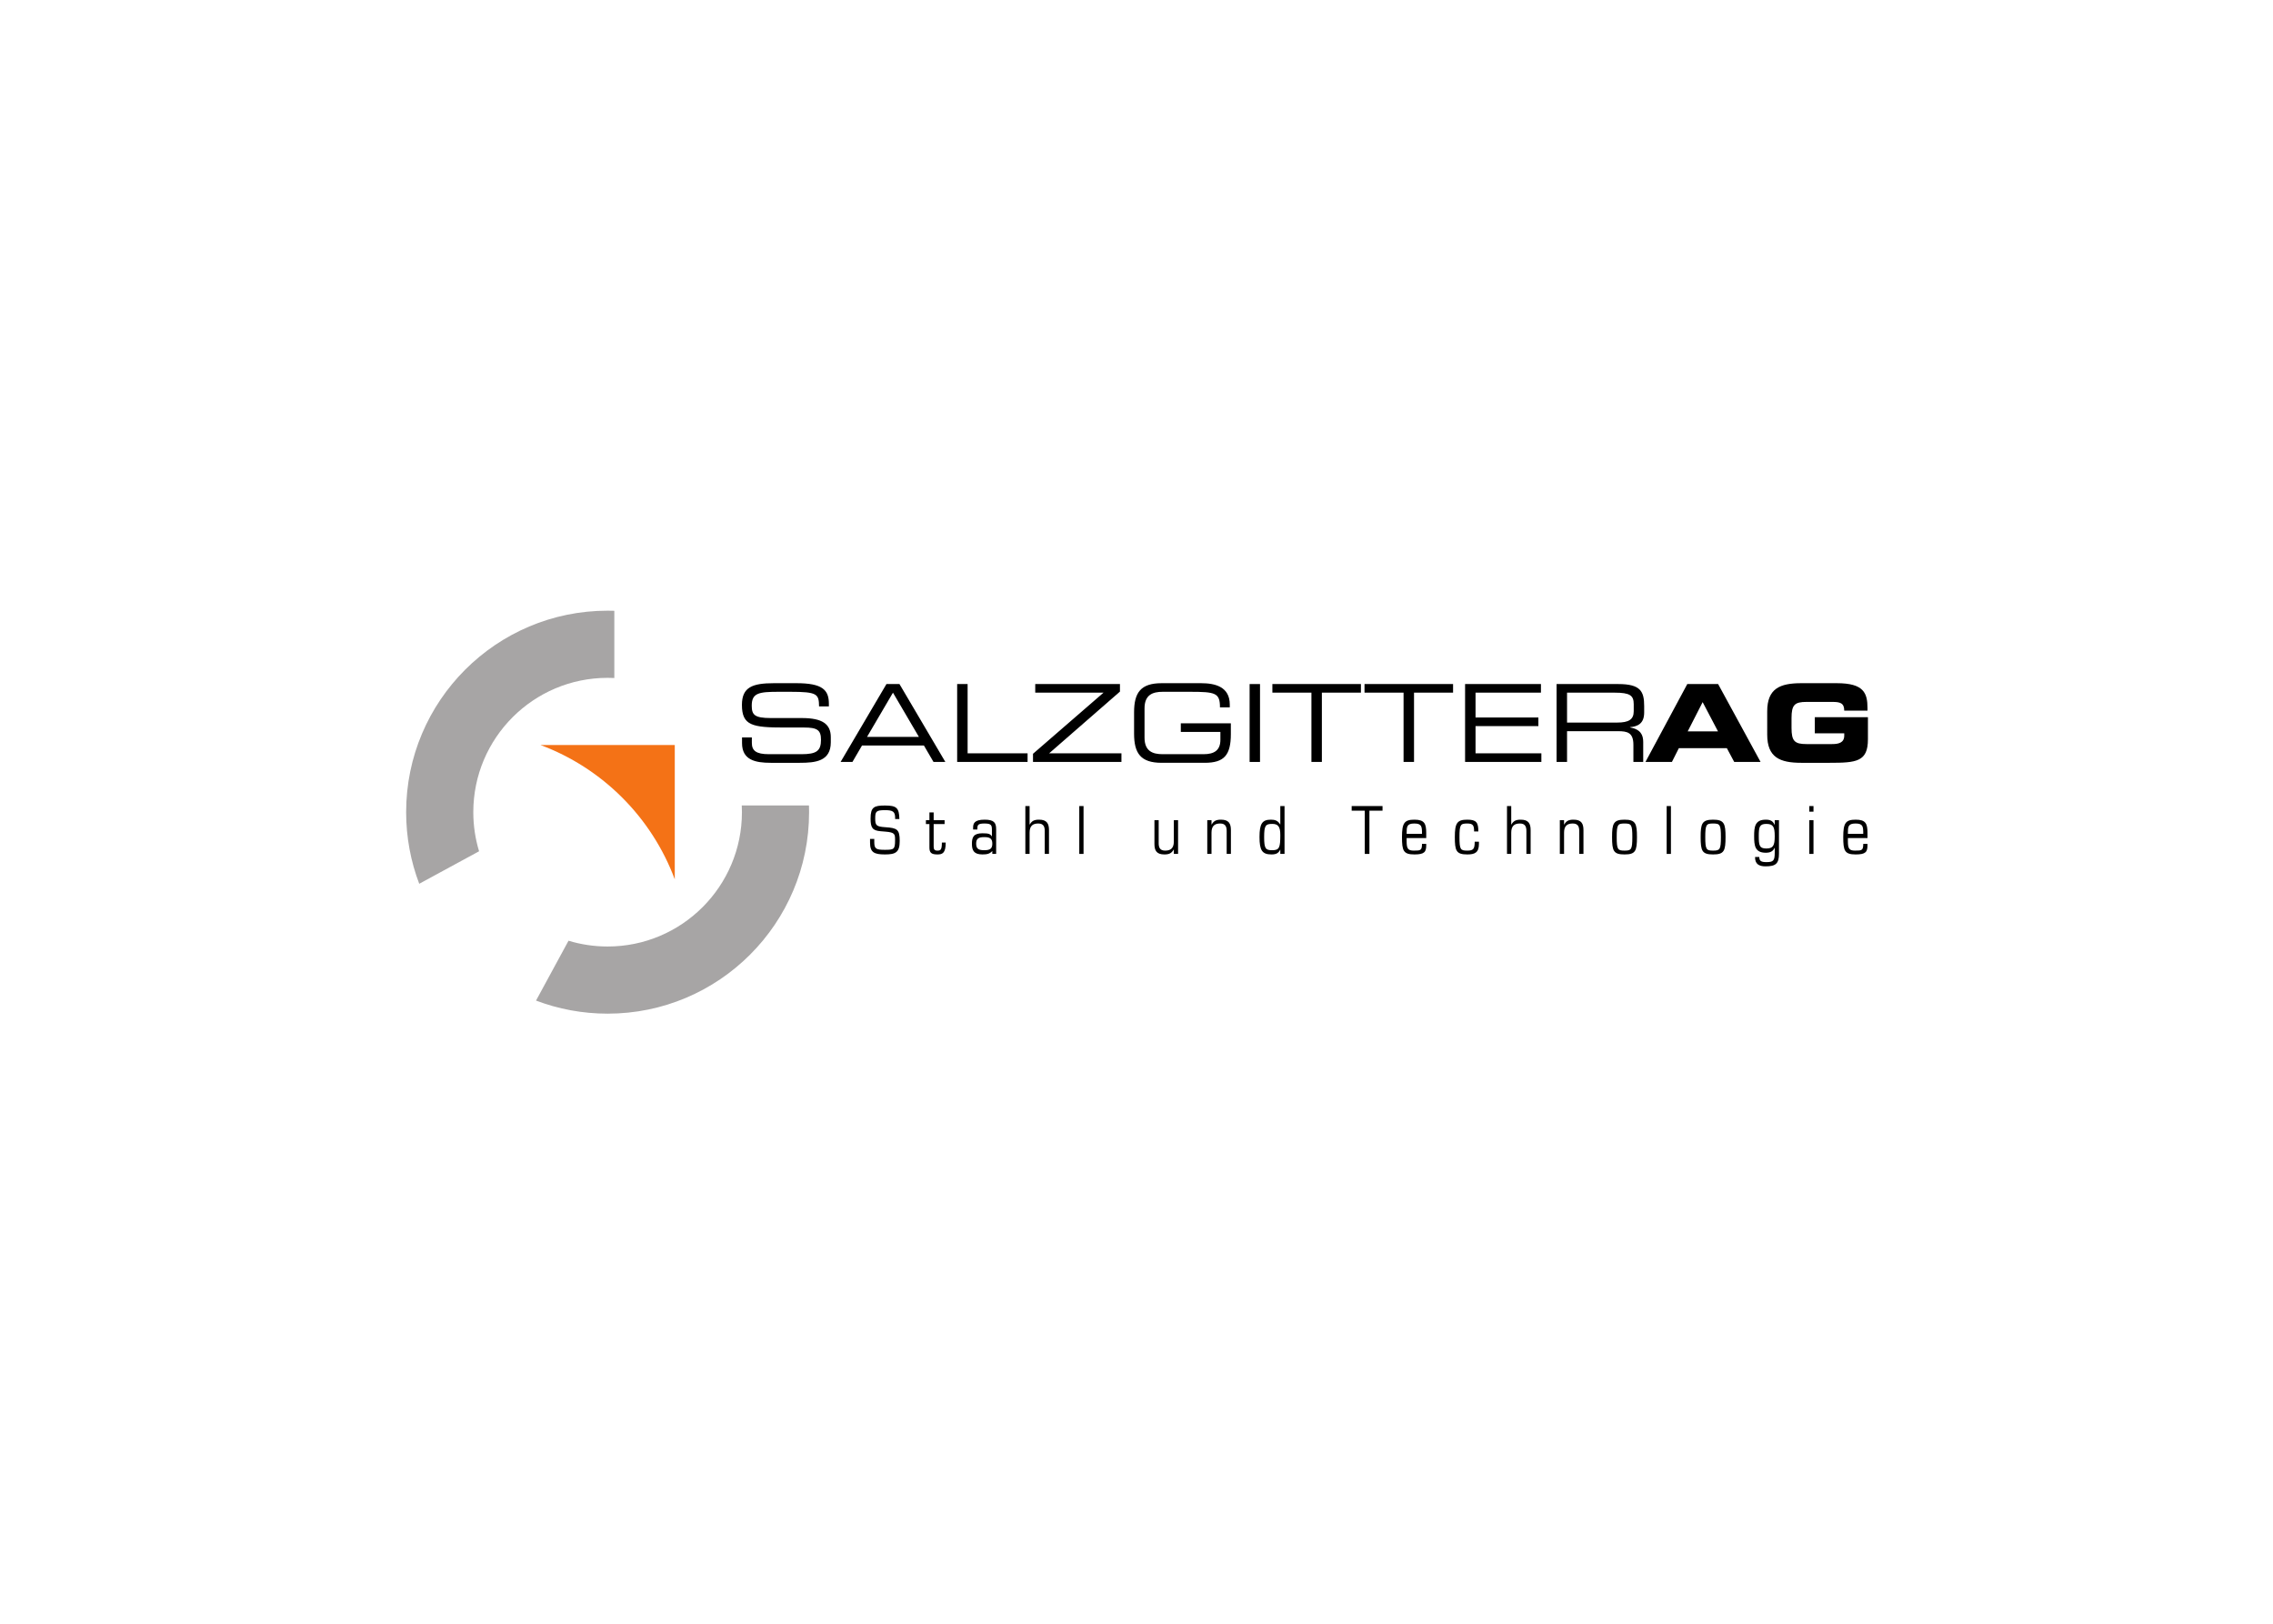 <svg clip-rule="evenodd" fill-rule="evenodd" stroke-linejoin="round" stroke-miterlimit="2" viewBox="0 0 560 400" xmlns="http://www.w3.org/2000/svg"><g transform="matrix(.462 0 0 .462 -57.306 9.571)"><path d="m427.216 480.892c6.594 2.003 13.595 3.08 20.847 3.08 39.557 0 71.626-32.069 71.626-71.626 0-1.201-.032-2.394-.092-3.583h35.847c.036 1.189.056 2.386.056 3.583 0 59.335-48.101 107.437-107.437 107.437-13.443 0-26.312-2.47-38.176-6.978zm-50.779-68.546c0 7.252 1.077 14.249 3.08 20.847l-31.913 17.329c-4.512-11.864-6.982-24.733-6.982-38.176 0-59.339 48.102-107.437 107.441-107.437 1.197 0 2.39.02 3.579.056v35.843c-1.185-.056-2.378-.088-3.579-.088-39.56 0-71.626 32.069-71.626 71.626" fill="#a7a5a5"/><path d="m412.248 376.535h71.626v71.622c-12.314-33.051-38.571-59.308-71.626-71.622" fill="#f47216" fill-rule="nonzero"/><path d="m588.008 428.574c0 5.15 2.082 6.311 7.947 6.311 5.756 0 7.874-1.161 7.874-7.189 0-6.207-1.376-6.913-7.699-7.336-4.731-.315-5.365-.949-5.365-4.58 0-3.773.387-4.511 5.225-4.511 4.237 0 5.402.809 5.402 4.156v.567h2.262c-.144-5.924-1.448-7.193-7.664-7.193-5.792 0-7.699.774-7.699 6.981 0 4.863 1.025 6.379 5.366 6.73l2.613.216c5.086.422 5.086 1.372 5.086 4.615 0 4.831-.634 5.078-5.437 5.078s-5.649-.53-5.649-4.336v-1.48h-2.262z" fill-rule="nonzero"/><path d="m619.674 431.183c0 2.68.922 3.702 4.241 3.702 2.613 0 4.448-.599 4.448-6.343h-2.047c0 3.981-.742 4.3-2.437 4.3-1.484 0-1.943-.67-1.943-2.15v-12.023h5.828v-2.043h-5.828v-4.161h-2.262v4.161h-1.871v2.043h1.871z" fill-rule="nonzero"/><path d="m653.211 434.605h2.047v-13.152c0-3.487-1.129-5.11-6.144-5.11-5.612 0-6.143 2.114-6.143 4.3v.954h2.258c0-2.294.072-3.208 3.782-3.208 3.742 0 3.989.914 3.989 3.559v3.279h-.072c-.814-1.233-1.552-1.624-4.978-1.624-4.803 0-5.613 2.118-5.613 5.641 0 3.455 1.021 5.641 5.613 5.641 2.648 0 3.953-.423 5.261-1.831zm-8.616-5.465c0-2.748 1.308-3.49 4.308-3.49s4.308.742 4.308 3.49c0 2.749-1.308 3.491-4.308 3.491s-4.308-.742-4.308-3.491"/><path d="m670.828 434.605h2.262v-11.353c0-3.806 1.902-4.863 4.659-4.863 2.968 0 3.427 1.971 3.427 4.053v12.163h2.257v-12.693c0-3.487-1.128-5.569-5.297-5.569-2.613 0-3.846.67-4.979 2.609h-.067v-9.869h-2.262z" fill-rule="nonzero"/><path d="m699.586 409.083h2.274v25.523h-2.274z" fill-rule="nonzero"/><path d="m752.275 416.626h-2.262v11.349c0 3.81-1.907 4.867-4.659 4.867-2.968 0-3.427-1.974-3.427-4.057v-12.159h-2.262v12.69c0 3.49 1.133 5.569 5.298 5.569 2.613 0 3.849-.671 4.978-2.609h.072v2.329h2.262z" fill-rule="nonzero"/><path d="m767.841 434.605h2.262v-11.353c0-3.806 1.906-4.863 4.659-4.863 2.968 0 3.427 1.971 3.427 4.053v12.163h2.258v-12.693c0-3.487-1.129-5.569-5.294-5.569-2.613 0-3.85.67-4.983 2.609h-.067v-2.326h-2.262z" fill-rule="nonzero"/><path d="m798.171 425.614c0-6.203.777-7.013 4.308-7.013 3.247 0 4.308 1.548 4.308 5.956 0 6.733-.53 8.074-4.308 8.074-3.531 0-4.308-.81-4.308-7.017zm8.616 8.991h2.258v-25.522h-2.258v9.797h-.072c-1.236-2.114-2.932-2.537-4.978-2.537-4.66 0-6.04 2.222-6.04 9.271 0 7.053 1.38 9.271 6.395 9.271 2.541 0 3.778-.738 4.623-2.537h.072z"/><path d="m851.837 434.605h2.469v-23.057h6.993v-2.465h-16.455v2.465h6.993z" fill-rule="nonzero"/><path d="m874.153 423.886c0-3.805.071-5.497 4.097-5.497 4.025 0 4.096 1.692 4.096 5.497zm10.451 2.258v-2.716c0-4.899-.881-7.085-6.283-7.085-5.441 0-6.642 1.835-6.642 9.271 0 7.296.706 9.271 6.642 9.271 5.402 0 6.283-1.373 6.283-4.971v-.67h-2.258c0 3.526-.777 3.598-4.416 3.598-3.107 0-3.777-1.129-3.777-5.042v-1.656z"/><path d="m912.393 422.618c0-4.759-1.025-6.275-5.9-6.275-5.437 0-6.638 1.835-6.638 9.271 0 7.296.706 9.271 6.638 9.271 4.025 0 6.215-.986 6.215-5.641v-1.161h-2.258c0 3.878-.706 4.759-3.957 4.759-3.602 0-4.165-.53-4.165-7.228s.563-7.225 4.165-7.225c3.004 0 3.638.95 3.638 4.229z" fill-rule="nonzero"/><path d="m927.676 434.605h2.261v-11.353c0-3.806 1.903-4.863 4.66-4.863 2.968 0 3.427 1.971 3.427 4.053v12.163h2.257v-12.693c0-3.487-1.129-5.569-5.297-5.569-2.613 0-3.846.67-4.979 2.609h-.068v-9.869h-2.261z" fill-rule="nonzero"/><path d="m955.851 434.605h2.258v-11.353c0-3.806 1.907-4.863 4.663-4.863 2.964 0 3.423 1.971 3.423 4.053v12.163h2.262v-12.693c0-3.487-1.129-5.569-5.298-5.569-2.613 0-3.849.67-4.978 2.609h-.072v-2.326h-2.258z" fill-rule="nonzero"/><path d="m986.181 425.614c0-6.698.562-7.225 4.165-7.225 3.602 0 4.168.527 4.168 7.225s-.566 7.228-4.168 7.228c-3.603 0-4.165-.53-4.165-7.228zm-2.473 0c0 7.44.778 9.271 6.638 9.271 5.864 0 6.638-1.831 6.638-9.271 0-7.157-.706-9.271-6.638-9.271s-6.638 2.114-6.638 9.271"/><path d="m1012.82 409.083h2.274v25.523h-2.274z" fill-rule="nonzero"/><path d="m1033.41 425.614c0-6.698.57-7.225 4.17-7.225s4.17.527 4.17 7.225-.57 7.228-4.17 7.228-4.17-.53-4.17-7.228zm-2.47 0c0 7.44.78 9.271 6.64 9.271s6.64-1.831 6.64-9.271c0-7.157-.71-9.271-6.64-9.271s-6.64 2.114-6.64 9.271"/><path d="m1061.94 425.155c0-4.759.32-6.554 3.96-6.554 3.67 0 4.55 1.444 4.55 6.554 0 5.114-.88 6.558-4.55 6.558-3.64 0-3.96-1.799-3.96-6.558zm8.51 8.848c0 4.197-.74 4.971-4.41 4.971-2.9 0-3.82-.635-3.82-2.749h-2.26c-.07 3.774 2.09 5.006 5.58 5.006 5.51 0 7.17-1.48 7.17-6.805v-17.8h-2.26v2.43h-.07c-.99-2.147-2.4-2.713-4.7-2.713-5.82 0-6.21 3.841-6.21 8.812s.39 8.816 6.21 8.816c2.19 0 3.78-.602 4.7-2.609h.07z"/><path d="m1088.89 434.605h2.23v-17.979h-2.23zm0-22.527h2.23v-2.995h-2.23z"/><path d="m1109.46 423.886c0-3.805.07-5.497 4.1-5.497 4.02 0 4.09 1.692 4.09 5.497zm10.45 2.258v-2.716c0-4.899-.88-7.085-6.28-7.085-5.44 0-6.64 1.835-6.64 9.271 0 7.296.71 9.271 6.64 9.271 5.4 0 6.28-1.373 6.28-4.971v-.67h-2.26c0 3.526-.77 3.598-4.41 3.598-3.11 0-3.78-1.129-3.78-5.042v-1.656z"/><path d="m1001.51 385.566h14.11l3.7-7.344h25.6l3.93 7.344h14.05l-22.64-41.535h-16.44zm30.5-31.897 8.19 15.601h-16.16z"/><path d="m1066.44 370.994c0 12.163 6.77 15.031 18.15 15.031h15.19c14.22 0 20.37-.574 20.37-12.506v-11.82h-28.33v8.605h15.7v1.204c0 4.017-3.3 4.532-6.6 4.532h-13.49c-6.37 0-8.02-1.548-8.02-8.66v-5.162c0-7.117 1.65-8.665 8.02-8.665h13.72c4.03 0 6.37.515 6.37 4.647h12.4v-1.32c0-8.09-1.99-13.308-16.33-13.308h-19c-11.38 0-18.15 2.868-18.15 15.031z" fill-rule="nonzero"/><path d="m519.745 375.525c0 9.064 7.169 10.5 15.303 10.5h15.478c8.249 0 16.555-.746 16.555-10.958v-2.697c0-7.057-4.552-10.212-15.418-10.212h-16.5c-8.704 0-10.24-1.664-10.24-6.598 0-6.826 3.81-7.4 14.565-7.4h5.916c14.62 0 15.306 1.204 15.418 7.802h5.234v-1.436c0-7.4-3.471-10.954-17.294-10.954h-12.007c-11.493 0-17.066 2.122-17.066 11.589 0 11.014 5.573 12.047 22.587 12.047h10.579c6.941 0 8.992 1.316 8.992 6.538 0 5.968-2.39 7.687-10.468 7.687h-17.297c-6.941 0-9.103-1.95-9.103-6.023v-2.924h-5.234z" fill-rule="nonzero"/><path d="m572.299 385.566h6.315l5.118-8.78h32.998l5.122 8.78h6.315l-24.465-41.535h-6.942zm41.758-13.368h-27.649l13.823-23.58z"/><g fill-rule="nonzero"><path d="m634.466 385.566h37.55v-4.591h-31.977v-36.944h-5.573z"/><path d="m674.905 385.566h47.164v-4.591h-38.572l37.778-32.927v-4.017h-45.174v4.587h36.414l-37.61 32.588z"/><path d="m780.415 364.97h-26.684v4.588h21.107v4.188c0 5.737-3.415 7.687-8.988 7.687h-21.793c-5.345 0-9.67-1.607-9.67-8.836v-15.601c0-7.229 4.325-8.836 9.67-8.836h14.453c13.767 0 16.1.574 16.1 8.317h5.234v-1.488c0-9.582-7.906-11.417-15.302-11.417h-21.051c-11.154 0-14.681 5.046-14.681 15.546v11.357c0 10.5 3.527 15.55 14.681 15.55h22.985c10.297 0 13.939-4.017 13.939-15.318z"/><path d="m790.42 344.031h5.545v41.535h-5.545z"/><path d="m823.382 385.566h5.573v-36.948h20.824v-4.587h-47.22v4.587h20.823z"/><path d="m872.517 385.566h5.577v-36.948h20.823v-4.587h-47.224v4.587h20.824z"/><path d="m905.324 385.566h40.682v-4.591h-35.105v-14.513h33.509v-4.591h-33.509v-13.253h34.878v-4.587h-40.455z"/></g><path d="m954.12 385.566h5.577v-16.407h27.194c5.066 0 8.194.802 8.194 7.284v9.123h5.235v-10.615c0-3.786-1.366-6.77-7.054-7.803v-.112c4.264-.402 7.564-2.01 7.564-7.862v-3.383c0-7.803-1.876-11.76-13.767-11.76h-32.943zm5.577-20.999v-15.949h25.375c8.194 0 10.184 1.492 10.184 6.14v3.786c0 4.36-2.616 6.023-8.82 6.023z"/></g></svg>